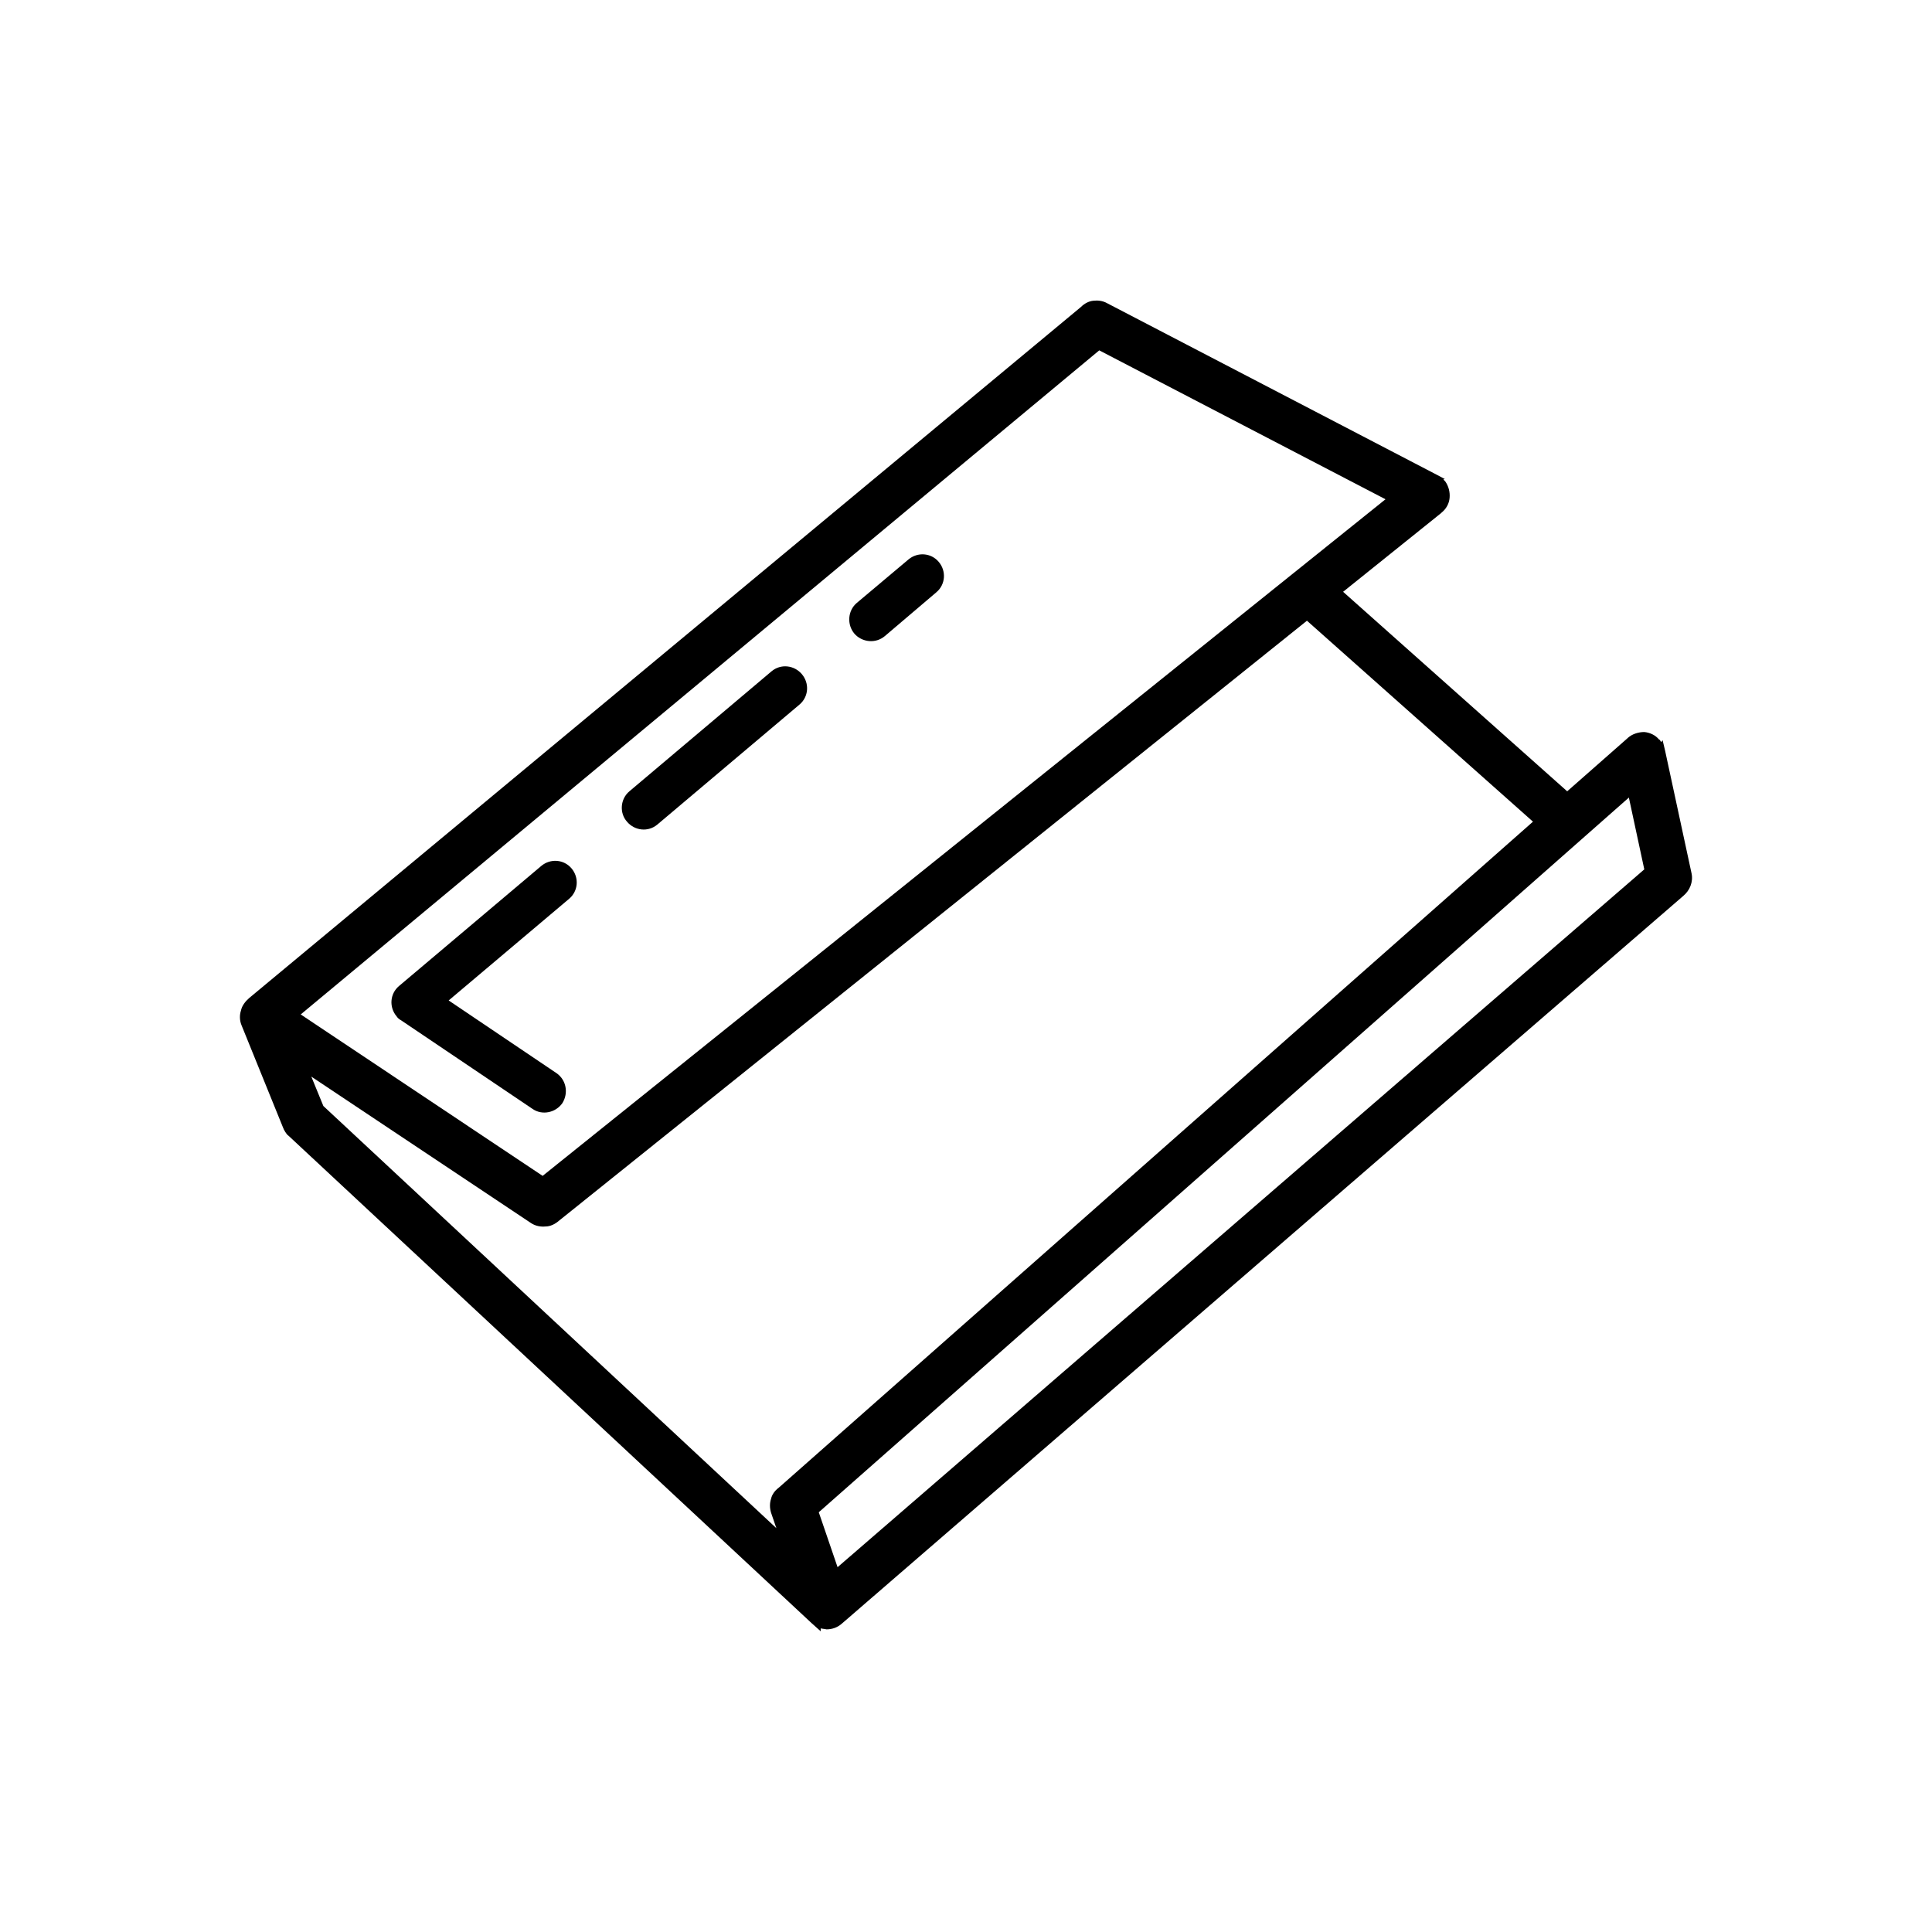 <?xml version="1.0" encoding="UTF-8"?>
<!DOCTYPE svg PUBLIC "-//W3C//DTD SVG 1.1//EN" "http://www.w3.org/Graphics/SVG/1.1/DTD/svg11.dtd">
<!-- Creator: CorelDRAW 2021 (64-Bit) -->
<svg xmlns="http://www.w3.org/2000/svg" xml:space="preserve" width="1281px" height="1281px" version="1.1" style="shape-rendering:geometricPrecision; text-rendering:geometricPrecision; image-rendering:optimizeQuality; fill-rule:evenodd; clip-rule:evenodd"
viewBox="0 0 40.09 40.09"
 xmlns:xlink="http://www.w3.org/1999/xlink"
 xmlns:xodm="http://www.corel.com/coreldraw/odm/2003">
 <defs>
  <style type="text/css">
   <![CDATA[
    .fil1 {fill:none}
    .fil0 {fill:black;fill-rule:nonzero}
   ]]>
  </style>
 </defs>
 <g id="Warstwa_x0020_1">
  <g id="_1952063179488">
   <path class="fil0" d="M27.87 12.28l4.65 4.14 1.25 -1.1 0 0 0 0 0.01 -0.01c0.09,-0.08 0.22,-0.12 0.34,-0.12 0.11,0.01 0.23,0.06 0.31,0.16l0 0 0 0 0.01 0c0.01,0.02 0.02,0.03 0.03,0.05l0.03 -0.04 0.05 0.21 0.55 2.55 0 0c0.02,0.09 0.01,0.18 -0.02,0.26 -0.03,0.08 -0.08,0.15 -0.15,0.21l0 0 -17.46 15.1c-0.09,0.08 -0.2,0.12 -0.32,0.12 -0.04,-0.01 -0.08,-0.01 -0.12,-0.02l0 0.06 -0.19 -0.17 -10.85 -10.11 0 0c-0.03,-0.02 -0.05,-0.05 -0.07,-0.08 -0.02,-0.03 -0.04,-0.07 -0.05,-0.1l-0.86 -2.12c-0.04,-0.1 -0.04,-0.21 -0.01,-0.3 0.02,-0.1 0.09,-0.19 0.17,-0.26l0 0 17.26 -14.34c0.07,-0.07 0.16,-0.12 0.26,-0.13 0.09,-0.01 0.19,0 0.28,0.05l0 0 6.86 3.57 0.15 0.08 -0.03 0.01c0.01,0.01 0.02,0.02 0.03,0.03l0.01 0.01 0 0c0.07,0.1 0.1,0.22 0.09,0.34 -0.01,0.12 -0.07,0.23 -0.17,0.31l-0.01 0.01 0 0 -2.03 1.63zm3.94 4.77l-4.69 -4.17 -15.52 12.45c-0.08,0.07 -0.18,0.12 -0.28,0.12 -0.1,0.01 -0.21,-0.01 -0.3,-0.07l-4.56 -3.04 0.25 0.61 9.4 8.76 -0.11 -0.32c-0.03,-0.1 -0.03,-0.2 0,-0.29 0.02,-0.09 0.08,-0.17 0.16,-0.23l15.65 -13.82zm-14.43 15.47l16.74 -14.48 -0.32 -1.49 -16.81 14.83 0.39 1.14zm-11.14 -11.47l5.02 3.35 17.49 -14.04 -5.94 -3.09 -16.57 13.78z"/>
   <polyline class="fil1" points="11.52,18.31 8.57,20.8 11.3,22.64 "/>
   <path class="fil0" d="M11.23 17.97c0.19,-0.16 0.47,-0.14 0.63,0.05 0.16,0.19 0.14,0.47 -0.05,0.63l-2.5 2.11 2.24 1.51c0.2,0.14 0.25,0.41 0.12,0.62 -0.14,0.2 -0.42,0.26 -0.62,0.12l-2.73 -1.84 0 0c-0.04,-0.02 -0.07,-0.05 -0.09,-0.08 -0.16,-0.19 -0.14,-0.47 0.05,-0.63l2.95 -2.49z"/>
   <line class="fil1" x1="16.3" y1="14.28" x2="13.35" y2= "16.77" />
   <path class="fil0" d="M16.01 13.93c0.19,-0.16 0.47,-0.13 0.63,0.06 0.16,0.19 0.14,0.47 -0.05,0.63l-2.95 2.49c-0.19,0.16 -0.47,0.13 -0.63,-0.06 -0.16,-0.18 -0.14,-0.47 0.05,-0.63l2.95 -2.49z"/>
   <line class="fil1" x1="19.14" y1="11.95" x2="18.07" y2= "12.86" />
   <path class="fil0" d="M18.85 11.61c0.19,-0.16 0.47,-0.14 0.63,0.05 0.16,0.19 0.14,0.47 -0.05,0.63l-1.07 0.91c-0.19,0.16 -0.47,0.13 -0.63,-0.05 -0.16,-0.19 -0.14,-0.48 0.05,-0.64l1.07 -0.9z"/>
  </g>
  <rect class="fil1" width="40.09" height="40.09"/>
 </g>
</svg>
